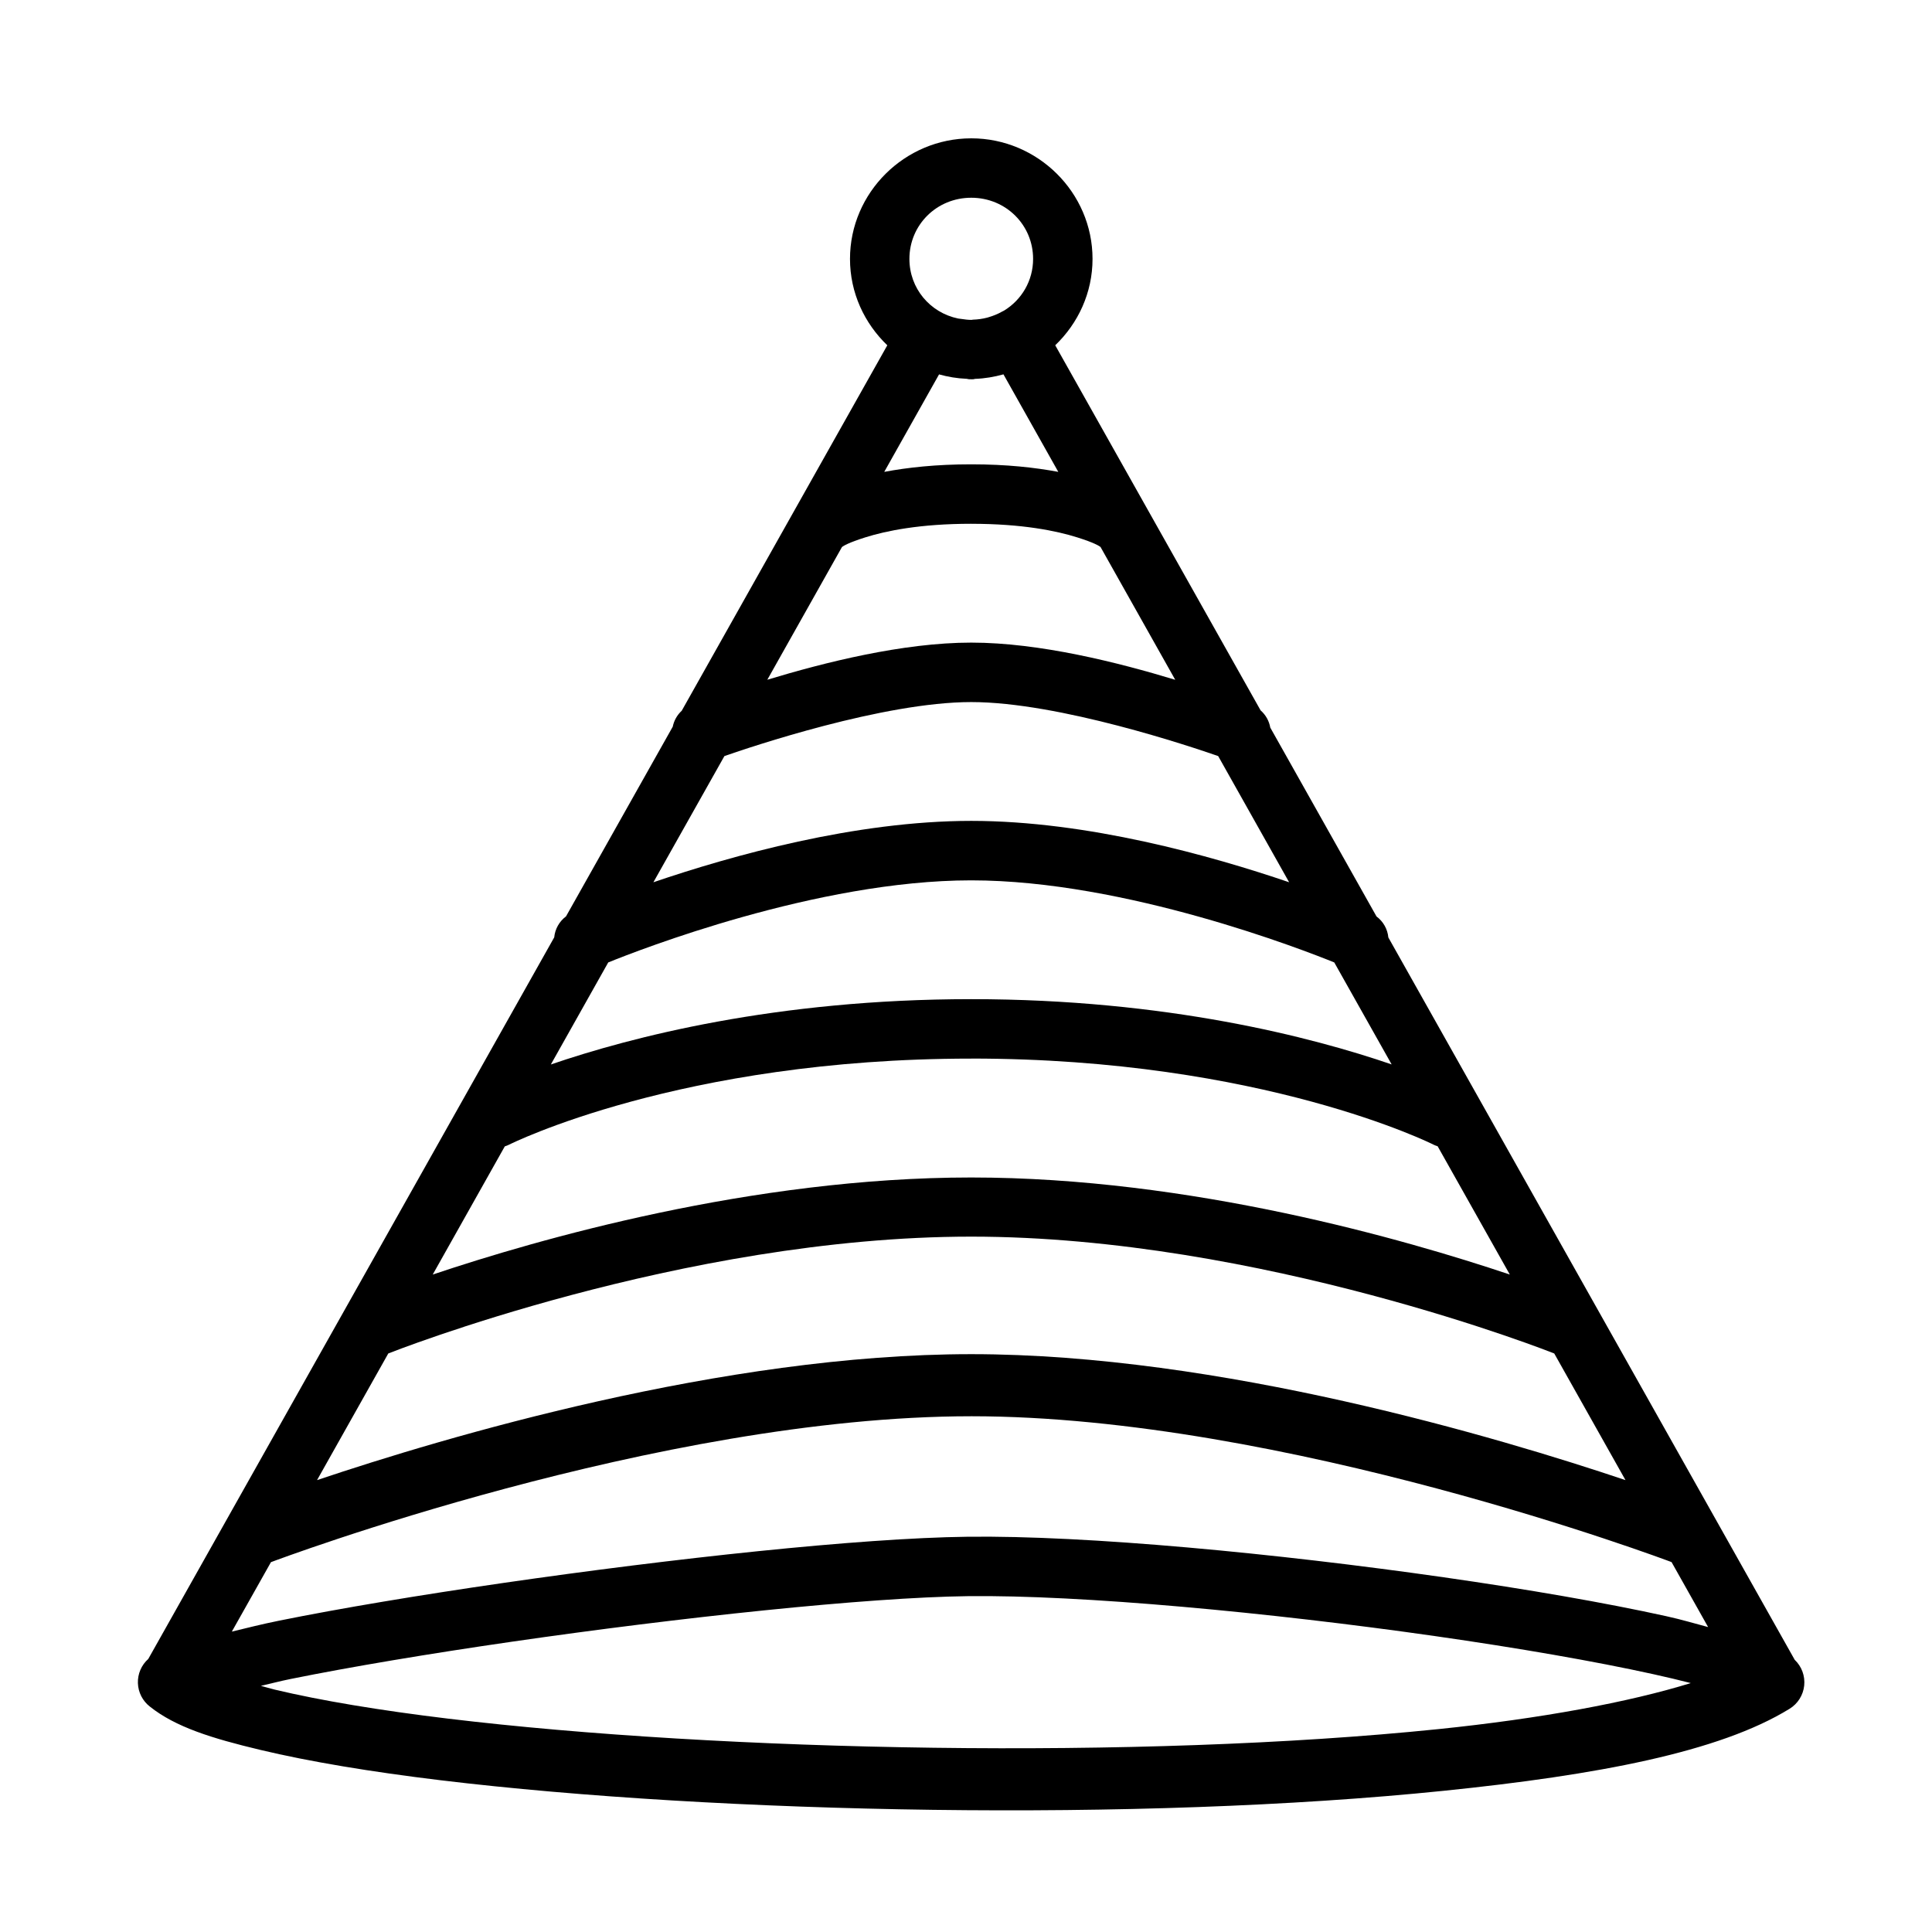 <?xml version="1.0" encoding="UTF-8"?>
<!-- Uploaded to: SVG Repo, www.svgrepo.com, Generator: SVG Repo Mixer Tools -->
<svg fill="#000000" width="800px" height="800px" version="1.1" viewBox="144 144 512 512" xmlns="http://www.w3.org/2000/svg">
 <path d="m401.39 180.66c-17.617 0-32.133 14.375-32.133 31.949 0 8.984 3.82 17.086 9.887 22.895l-54.488 96.863h-0.004c-1.211 1.121-2.039 2.594-2.367 4.211l-28.289 50.277c-1.777 1.328-2.91 3.344-3.121 5.551l-107.58 191.23c-1.824 1.621-2.828 3.969-2.75 6.41 0.082 2.438 1.238 4.711 3.164 6.211 6.797 5.418 16.367 8.406 29.352 11.5s29.195 5.793 47.707 8.027c37.023 4.465 83.309 7.211 130.46 7.84 47.148 0.629 95.086-0.906 135.52-5.059 40.43-4.152 72.871-10.219 91.512-21.727v0.004c2.176-1.34 3.606-3.613 3.871-6.156 0.266-2.539-0.664-5.059-2.516-6.82l-107.69-191.43c-0.211-2.215-1.352-4.238-3.137-5.566l-28.152-50.047c-0.309-1.77-1.215-3.383-2.566-4.566l-54.426-96.754c6.062-5.809 9.887-13.906 9.887-22.895 0-17.574-14.516-31.949-32.133-31.949zm0 15.742c9.191 0 16.391 7.223 16.391 16.207 0 5.824-3.055 10.859-7.688 13.699-0.184 0.082-0.363 0.172-0.539 0.27-1.129 0.645-2.34 1.129-3.582 1.492-0.133 0.031-0.262 0.09-0.398 0.117-1.207 0.316-2.449 0.48-3.707 0.523-0.141 0.004-0.273 0.059-0.414 0.059h-0.062-0.016c-0.875 0-1.703-0.117-2.535-0.238-0.305-0.031-0.605-0.059-0.906-0.117-7.469-1.543-12.93-7.988-12.93-15.805 0-8.984 7.199-16.207 16.391-16.207zm-8.531 46.816c2.356 0.656 4.789 1.07 7.32 1.168 0.219 0.016 0.422 0.117 0.645 0.117h0.492 0.078 0.016l-0.004 0.008h0.215c0.125-0.004 0.227-0.012 0.34-0.016h0.016c0.133-0.004 0.254-0.059 0.383-0.09 2.617-0.09 5.133-0.523 7.566-1.199l14.531 25.844c-6.172-1.148-13.676-2-23.062-2-9.391 0-16.891 0.848-23.062 2zm8.531 39.59c13.59 0 22.633 1.887 28.074 3.598 4.496 1.414 5.762 2.238 6.18 2.539l19.805 35.207c-15.098-4.578-35.902-9.855-54.059-9.855-18.137 0-38.934 5.266-54.043 9.84l19.789-35.18c0.402-0.297 1.664-1.129 6.195-2.555 5.445-1.711 14.469-3.598 28.059-3.598zm0 47.246c23.289 0 58.621 11.941 65.438 14.312l18.805 33.441c-20.719-7.062-53.516-16.266-84.238-16.266-30.723 0-63.523 9.203-84.238 16.266l18.82-33.441c6.824-2.379 42.137-14.312 65.422-14.312zm0 47.246c40.918 0 88.312 18.559 96.203 21.754l15.207 27.027c-21.055-7.207-59.633-17.297-111.41-17.297-51.793 0-90.355 10.102-111.41 17.312l15.207-27.043c7.871-3.188 55.273-21.754 96.203-21.754zm0 47.23c77.145 0 122.45 22.785 122.45 22.785v0.008c0.375 0.18 0.758 0.328 1.152 0.449l19.125 33.996c-27.727-9.305-84.656-25.723-142.73-25.723-58.062 0-114.98 16.414-142.71 25.723l19.098-33.965c0.406-0.129 0.805-0.289 1.184-0.477 0 0 45.285-22.785 122.43-22.785zm0 47.188c76.594 0 154.45 30.945 154.5 30.965l18.879 33.562c-33.641-11.312-107.62-33.379-173.38-33.379s-139.73 22.066-173.37 33.379l18.879-33.562c0.094-0.031 77.914-30.965 154.49-30.965zm0 47.602c82.844 0 184.33 38.176 185.59 38.652l9.688 17.219c-3.656-0.961-6.746-1.926-11.117-2.891-16.105-3.555-36.75-7.125-58.934-10.301-44.367-6.348-94.578-11.145-126.3-10.746-28.582 0.359-78.215 5.766-122.8 12.223-22.293 3.231-43.246 6.719-59.578 10.023-4.93 0.996-8.484 1.934-12.5 2.891l10.363-18.402c1.211-0.457 102.72-38.668 185.59-38.668zm-0.891 47.68c29.898-0.375 80.086 4.324 123.89 10.594 21.902 3.133 42.281 6.664 57.781 10.086 3.606 0.793 6.879 1.578 9.902 2.352-16.328 5.051-39.762 9.418-66.957 12.207-39.512 4.055-87.008 5.559-133.66 4.934-46.648-0.621-92.516-3.352-128.72-7.719-18.102-2.184-33.812-4.805-45.848-7.672-1.355-0.324-2.488-0.676-3.75-1.016 2.773-0.617 4.715-1.18 7.918-1.828 15.879-3.211 36.637-6.688 58.719-9.887 44.164-6.398 93.938-11.719 120.73-12.055z"/>
</svg>
